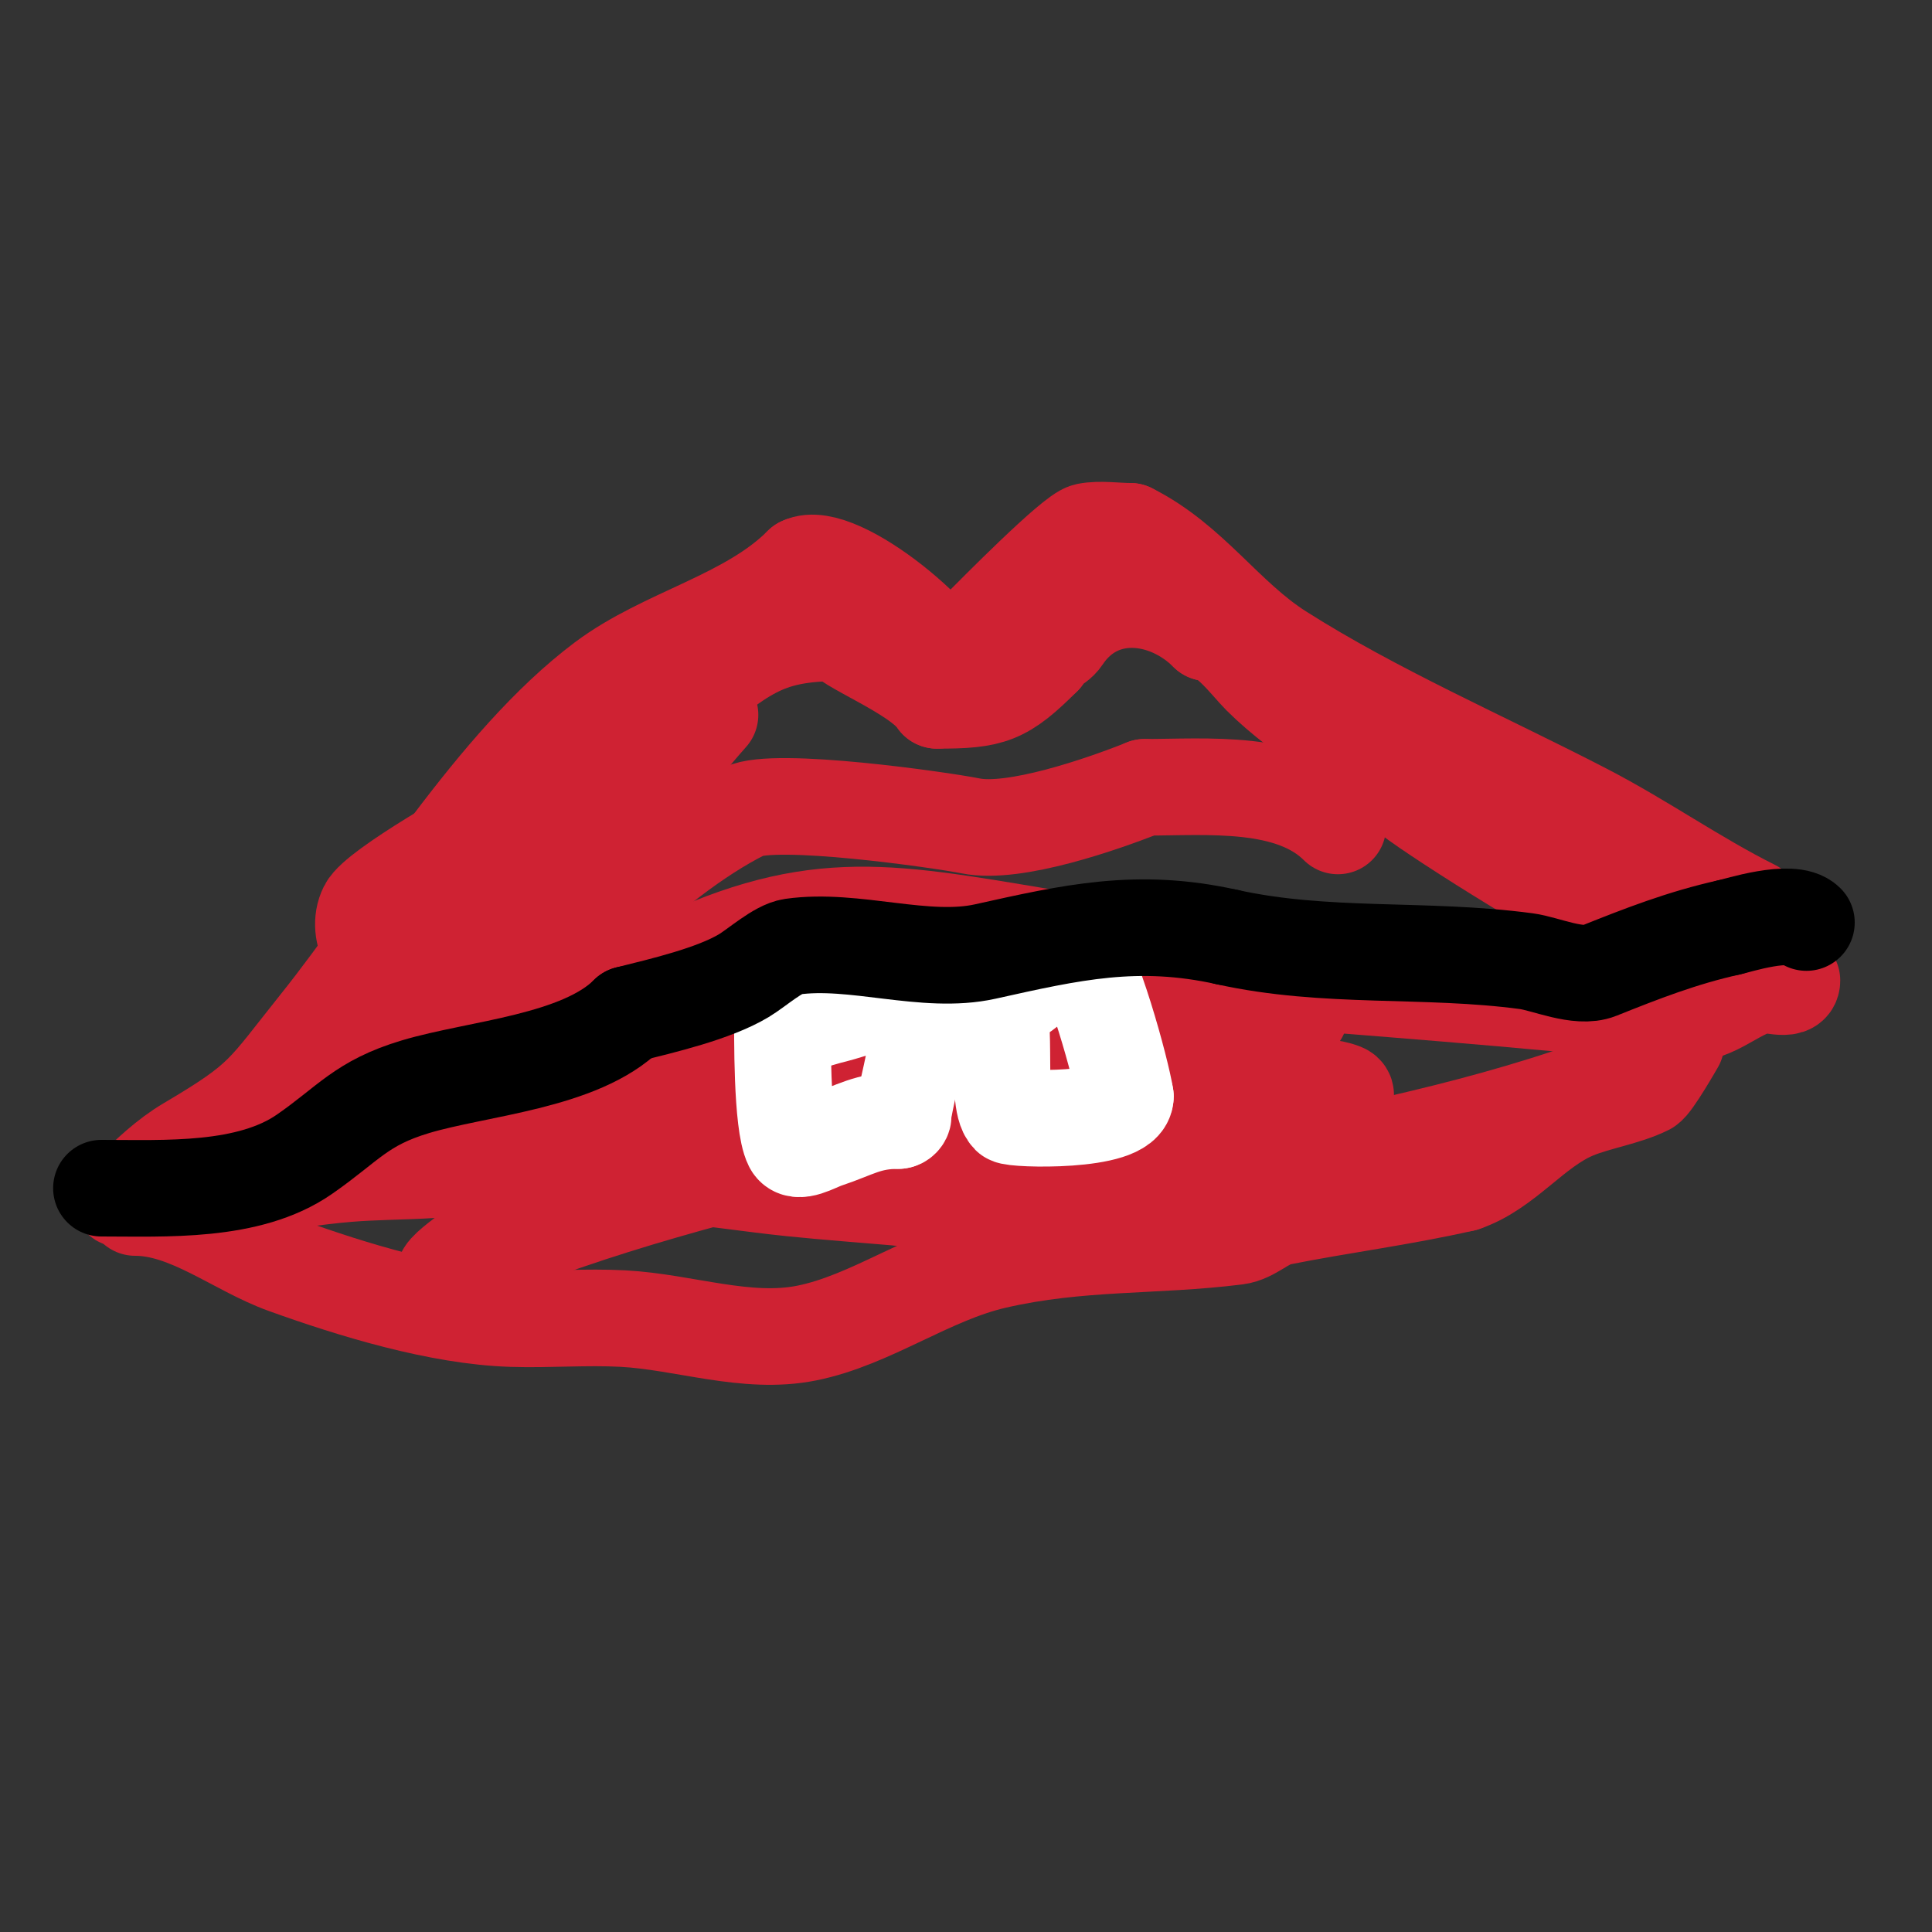 <svg viewBox='0 0 400 400' version='1.1' xmlns='http://www.w3.org/2000/svg' xmlns:xlink='http://www.w3.org/1999/xlink'><rect x="0" y="0" width="400" height="400" fill="#333333" stroke="none"/><g fill='none' stroke='#cf2233' stroke-width='20' stroke-linecap='round' stroke-linejoin='round'><path d='M200,139c0,-3.4 3,-5.937 3,-9'/><path d='M203,130c2.803,-2.803 19.179,-19.436 22,-20c2.671,-0.534 6.215,0 9,0'/><path d='M234,110c12.524,6.262 19.626,17.762 31,25c19.561,12.448 42.26,22.273 63,33c12.232,6.327 22.872,13.936 35,20'/><path d='M198,141c0,-7.232 -24.536,-27.732 -32,-24'/><path d='M166,117c-11.134,11.134 -28.409,14.557 -41,24c-22.568,16.926 -41.904,49.63 -59,71c-11.484,14.355 -11.118,15.615 -27,25c-4.483,2.649 -8.318,6.318 -12,10c-0.527,0.527 -1.473,0.473 -2,1c-0.471,0.471 1.333,0 2,0'/><path d='M27,248c14.246,0 31.105,-3.842 45,-5c11.372,-0.948 23.364,0.136 34,-4c16.872,-6.561 16.742,-22.633 40,-28c23.989,-5.536 49.573,-2.473 74,-4c3.156,-0.197 5.949,-2.168 9,-3c7.976,-2.175 16.903,-2 25,-2'/><path d='M254,202c30.386,2.532 60.607,4.623 91,8c9.34,1.038 12.111,-3.704 19,-6c1.93,-0.643 7,1.558 7,-1'/><path d='M68,225c0,1.201 -6,5.458 -6,5c0,-5.175 14.402,-14.402 18,-18c2.667,-2.667 5.644,-5.055 8,-8c0.658,-0.823 1,-4.054 1,-3c0,3.32 -2.781,21 -5,21'/><path d='M84,222c-5.019,0 -3.746,5.62 -6,9c-1.133,1.699 -2.221,-4.779 -1,-6c4.024,-4.024 18.307,-3 23,-3'/><path d='M100,222c4.518,0 10.219,-0.11 14,-2c4.122,-2.061 3.175,-6.175 5,-8c4.512,-4.512 12.119,-6.119 17,-11'/><path d='M136,201c31.439,-15.72 46.443,-12.593 80,-7'/><path d='M216,194c3.662,3.662 10.349,1.419 15,2c15.231,1.904 28.695,7 44,7'/><path d='M275,203c9.22,0 18.07,-1.214 27,-3c10.772,-2.154 21.798,2 32,2'/><path d='M334,202c7.761,0 20.742,-6.629 14,-10'/><path d='M348,192c-6.2,-3.1 -11.96,-2.49 -18,-4c-4.334,-1.083 -35.943,-20.943 -39,-24'/><path d='M291,164c-8.927,-8.927 -21.056,-15.056 -30,-24c-2.512,-2.512 -7.237,-9 -11,-9'/><path d='M250,131c-8.432,-8.432 -22.536,-10.196 -30,1c-1.386,2.079 -4,2.076 -4,4'/><path d='M216,136c-8.197,8.197 -10.746,9 -22,9'/><path d='M194,145c-3.937,-5.906 -20,-11.823 -20,-14'/><path d='M174,131c-16.534,0 -19.99,4.493 -34,15c-4.403,3.302 -9.674,5.539 -14,9c-7.972,6.378 -9.924,11.785 -21,14'/><path d='M105,169c-4.977,2.489 -26.99,14.98 -29,19c-2.585,5.17 1.859,12 6,12'/><path d='M82,200c2.643,0.755 6.056,0.056 8,2c0.825,0.825 -0.323,5.899 3,4c18.361,-10.492 39.081,-41.216 54,-58'/><path d='M101,187c0,-6.37 9.981,-7.981 14,-12c0.333,-0.333 -0.789,0.578 -1,1c-1.468,2.936 -2.444,6.109 -4,9c-4.812,8.937 -6.898,13.693 -10,23c-1.07,3.211 -4.816,10.816 -3,9'/><path d='M97,217c16.08,-16.08 37.18,-39.09 57,-49c6.333,-3.166 40.817,1.763 47,3c9,1.8 27.1,-4.44 36,-8'/><path d='M237,163c12.891,0 30.299,-1.701 40,8'/><path d='M28,250c11.007,0 20.958,8.385 31,12c13.988,5.036 31.825,10.526 47,11c7.663,0.239 15.344,-0.41 23,0c12.688,0.68 25.541,5.492 38,3c13.315,-2.663 25.308,-11.84 39,-15c17.502,-4.039 32.93,-2.866 50,-5c3.258,-0.407 5.781,-3.356 9,-4c12.581,-2.516 25.033,-4.053 38,-7'/><path d='M303,245c8.676,-2.892 14.504,-11.46 23,-15c4.558,-1.899 10.613,-2.806 15,-5c1.222,-0.611 6,-9 6,-9c0,0 -14.222,8.407 -22,11c-13.424,4.475 -27.182,7.952 -41,11c-29.094,6.418 -66.706,10 -97,10'/><path d='M187,248c-7.667,-0.667 -15.344,-1.219 -23,-2c-8.679,-0.886 -17.304,-2.295 -26,-3c-18.465,-1.497 -19.637,2.496 -33,11c-0.353,0.225 -13,8.286 -13,10c0,0.745 1.322,-0.689 2,-1c7.6,-3.483 15.094,-7.282 23,-10c13.467,-4.629 27.203,-8.474 41,-12c33.19,-8.482 66.845,-12.711 100,-21'/><path d='M258,220c3.749,-3.749 6.151,-7.576 11,-10c0.667,-0.333 -1.353,0.63 -2,1c-1.688,0.964 -3.141,2.434 -5,3c-5.88,1.79 -11.918,3.11 -18,4c-15.897,2.326 -56.768,3.454 -67,4c-10.672,0.569 -32,2 -32,2c0,0 14.658,1.435 22,2c23.324,1.794 46.634,3.877 70,5c11.32,0.544 22.681,0.566 34,0c2.864,-0.143 9.662,-3.935 7,-5c-4.686,-1.874 -14.934,-0.937 -18,-1c-40.746,-0.832 -81.467,3.758 -122,8'/><path d='M138,233l-6,2'/></g>
<g fill='none' stroke='#ffffff' stroke-width='20' stroke-linecap='round' stroke-linejoin='round'><path d='M162,210c0,3.852 -0.213,22.574 2,27c1.054,2.108 4.764,-0.255 7,-1c6.126,-2.042 8.619,-4 15,-4'/><path d='M186,232c0.471,0 1,-0.529 1,-1c0,-3.344 5.551,-21.449 3,-24c-1.987,-1.987 -15.145,2.572 -17,3c-3.498,0.807 -13.59,4 -10,4'/><path d='M163,214'/><path d='M205,204c4.397,4.397 0.725,23.725 4,27c0.791,0.791 24,1.458 24,-4'/><path d='M233,227c-0.805,-5.234 -6.953,-27.953 -11,-32c-0.236,-0.236 -0.764,-0.236 -1,0c-2.817,2.817 -7.668,11 -11,11'/></g>
<g fill='none' stroke='#000000' stroke-width='20' stroke-linecap='round' stroke-linejoin='round'><path d='M21,246c13.159,0 30.49,0.968 42,-7c9.157,-6.34 11.727,-10.618 23,-14c12.849,-3.855 34.162,-5.162 44,-15'/><path d='M130,210c7.174,-1.794 17.753,-4.252 24,-8c2.739,-1.643 7.092,-5.585 10,-6c12.876,-1.839 27.539,3.769 40,1c17.834,-3.963 31.476,-7.117 50,-3'/><path d='M254,194c20.525,4.561 40.935,2.191 62,5c3.984,0.531 10.811,3.676 15,2c8.889,-3.555 17.257,-6.835 27,-9'/><path d='M358,192c1.582,-0.316 12.987,-4.013 16,-1'/></g>
</svg>